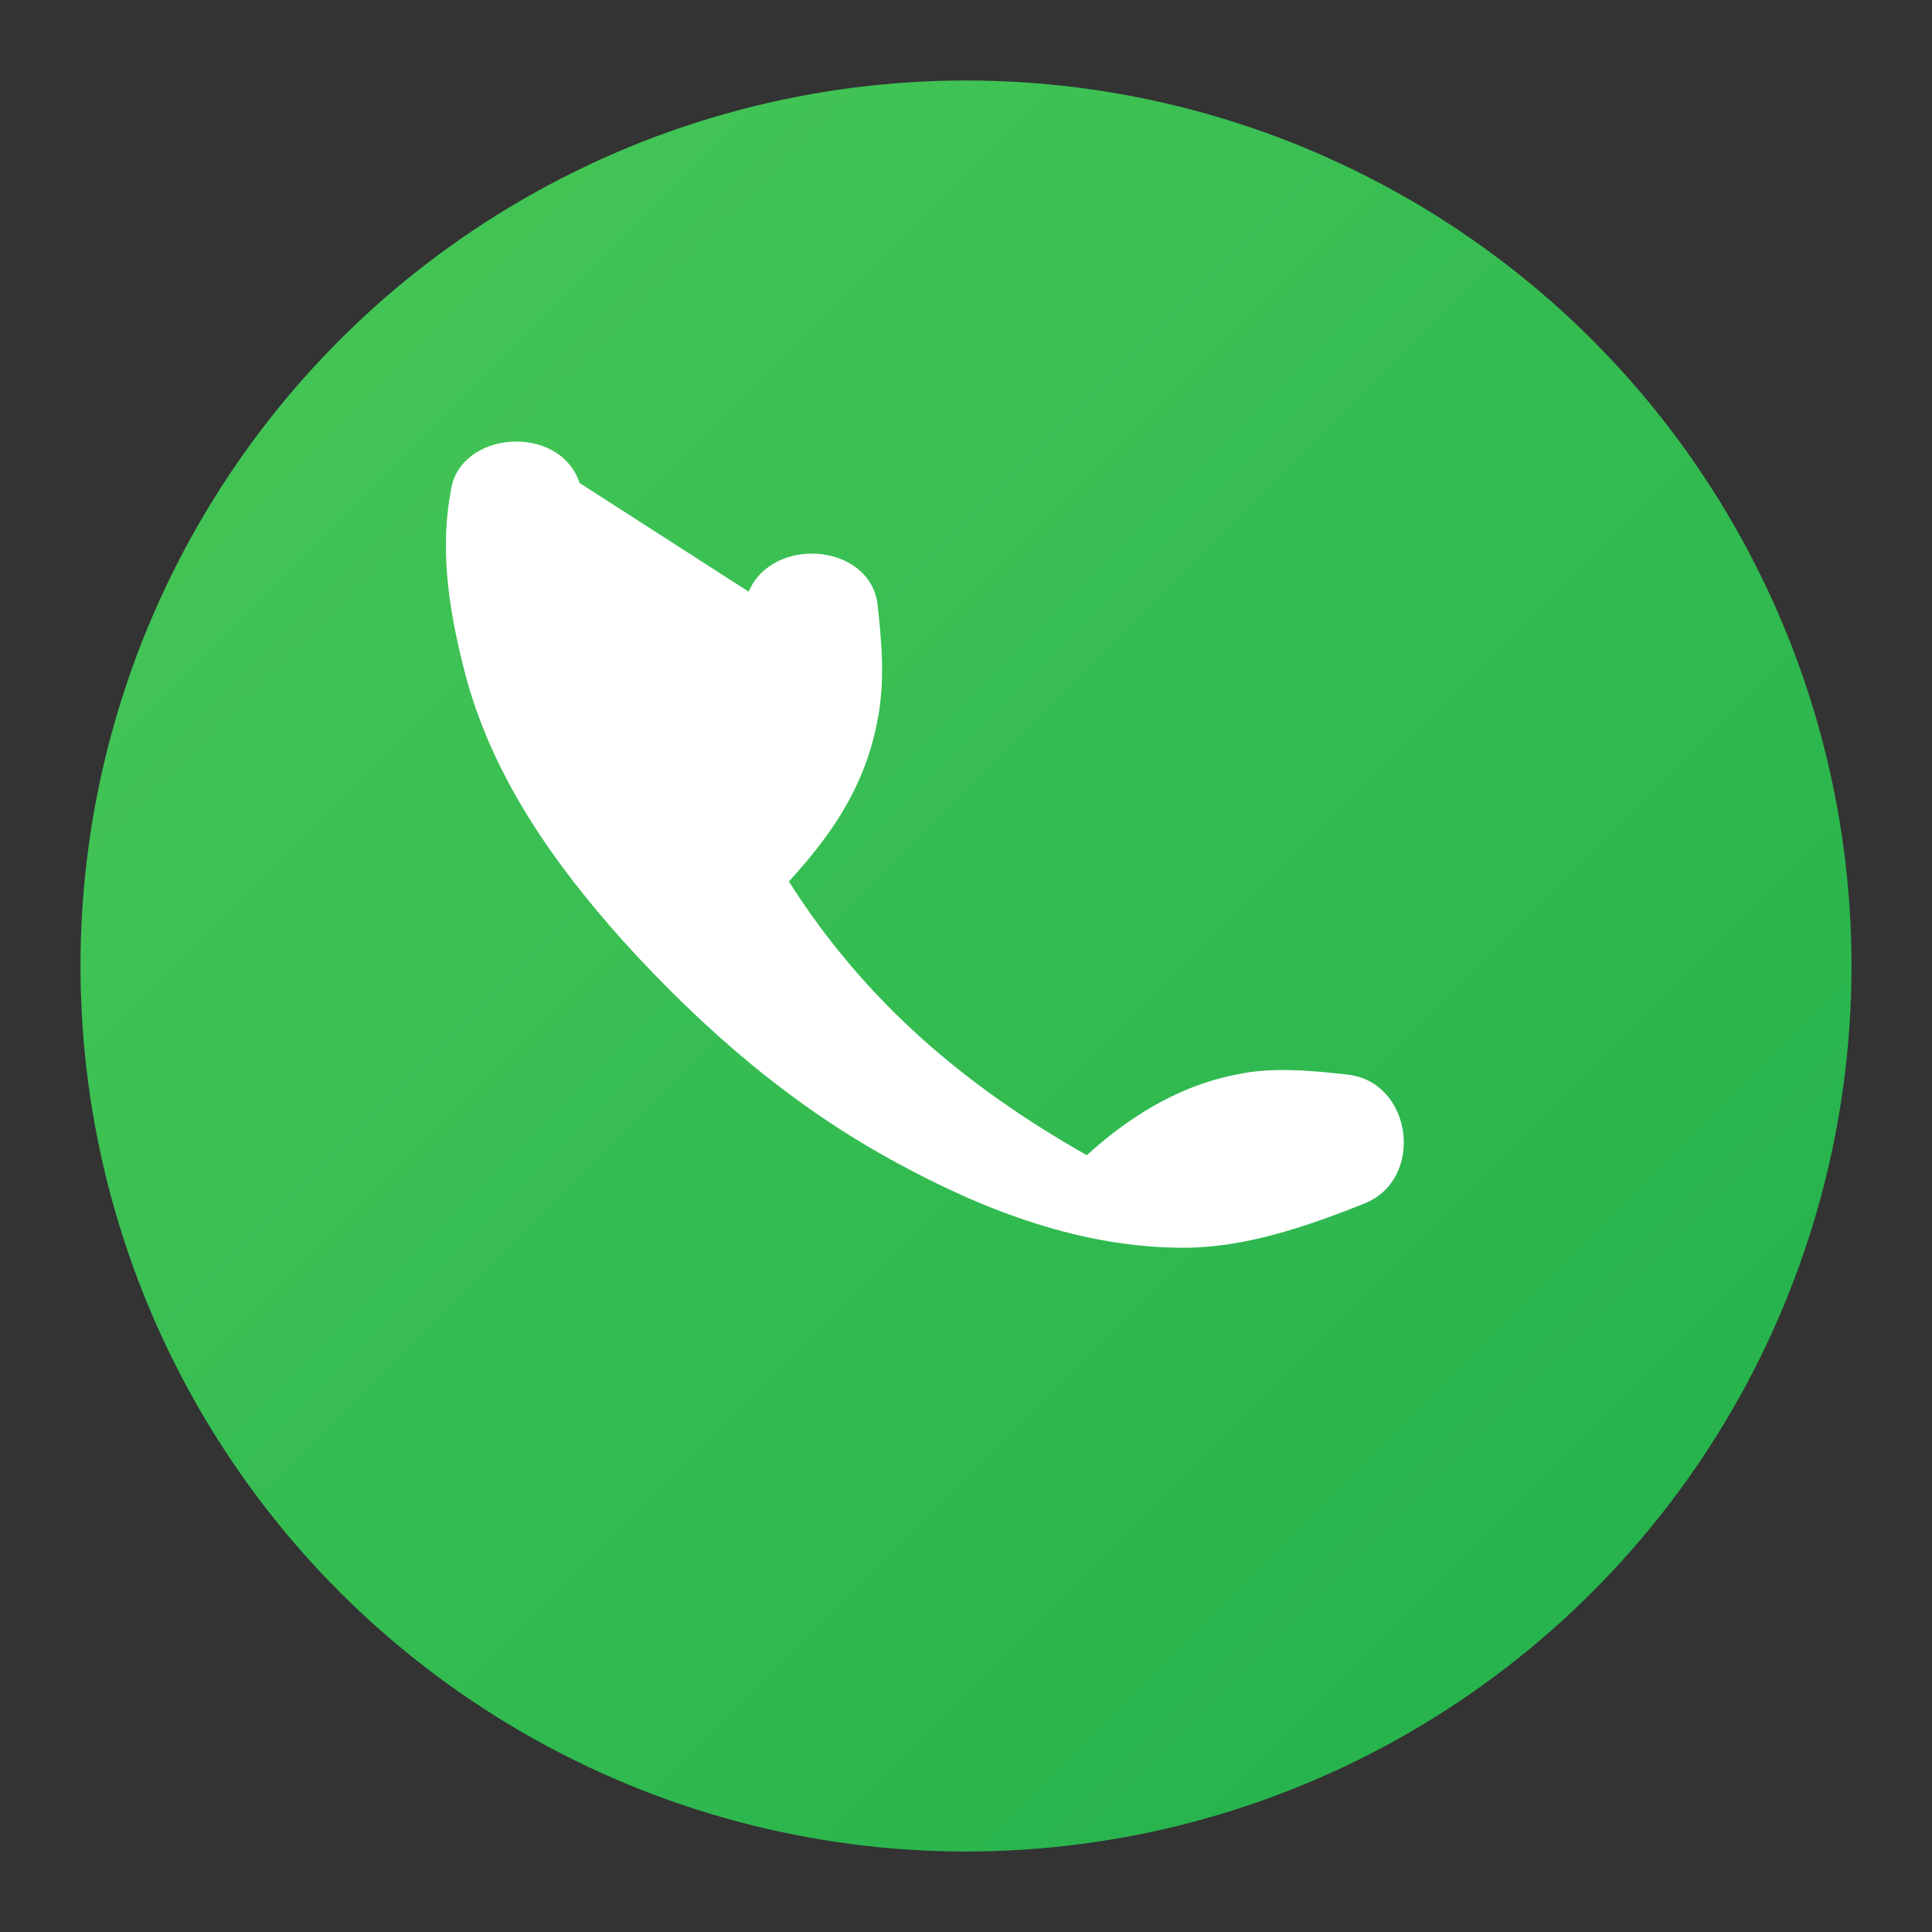 <svg xmlns="http://www.w3.org/2000/svg" viewBox="0 0 48 48"><rect x="0" y="0" width="48" height="48" fill="#333333" stroke="none"/><defs><linearGradient id="g" x1="0" y1="0" x2="1" y2="1"><stop offset="0" stop-color="#48C857"/><stop offset="1" stop-color="#21B04B"/></linearGradient></defs><circle cx="24" cy="24" r="22" fill="url(#g)"/><path fill="#fff" d="M18.6 14.7c.6-1.4 3-1.2 3.2.3.1.9.2 1.9 0 2.9-.3 1.6-1.1 2.8-2.2 4 1.9 3 4.4 5.1 7.4 6.8 1-.9 2.2-1.7 3.7-2 .9-.2 1.9-.1 2.8 0 1.6.2 1.9 2.6.4 3.2-1.5.6-3 1.1-4.5 1.1-2.5 0-4.9-.9-7.1-2.1-2.6-1.4-4.8-3.3-6.8-5.5-1.7-1.9-3.2-4-3.9-6.5-.4-1.5-.7-3.1-.4-4.7.2-1.5 2.7-1.7 3.2-.2z"/></svg>